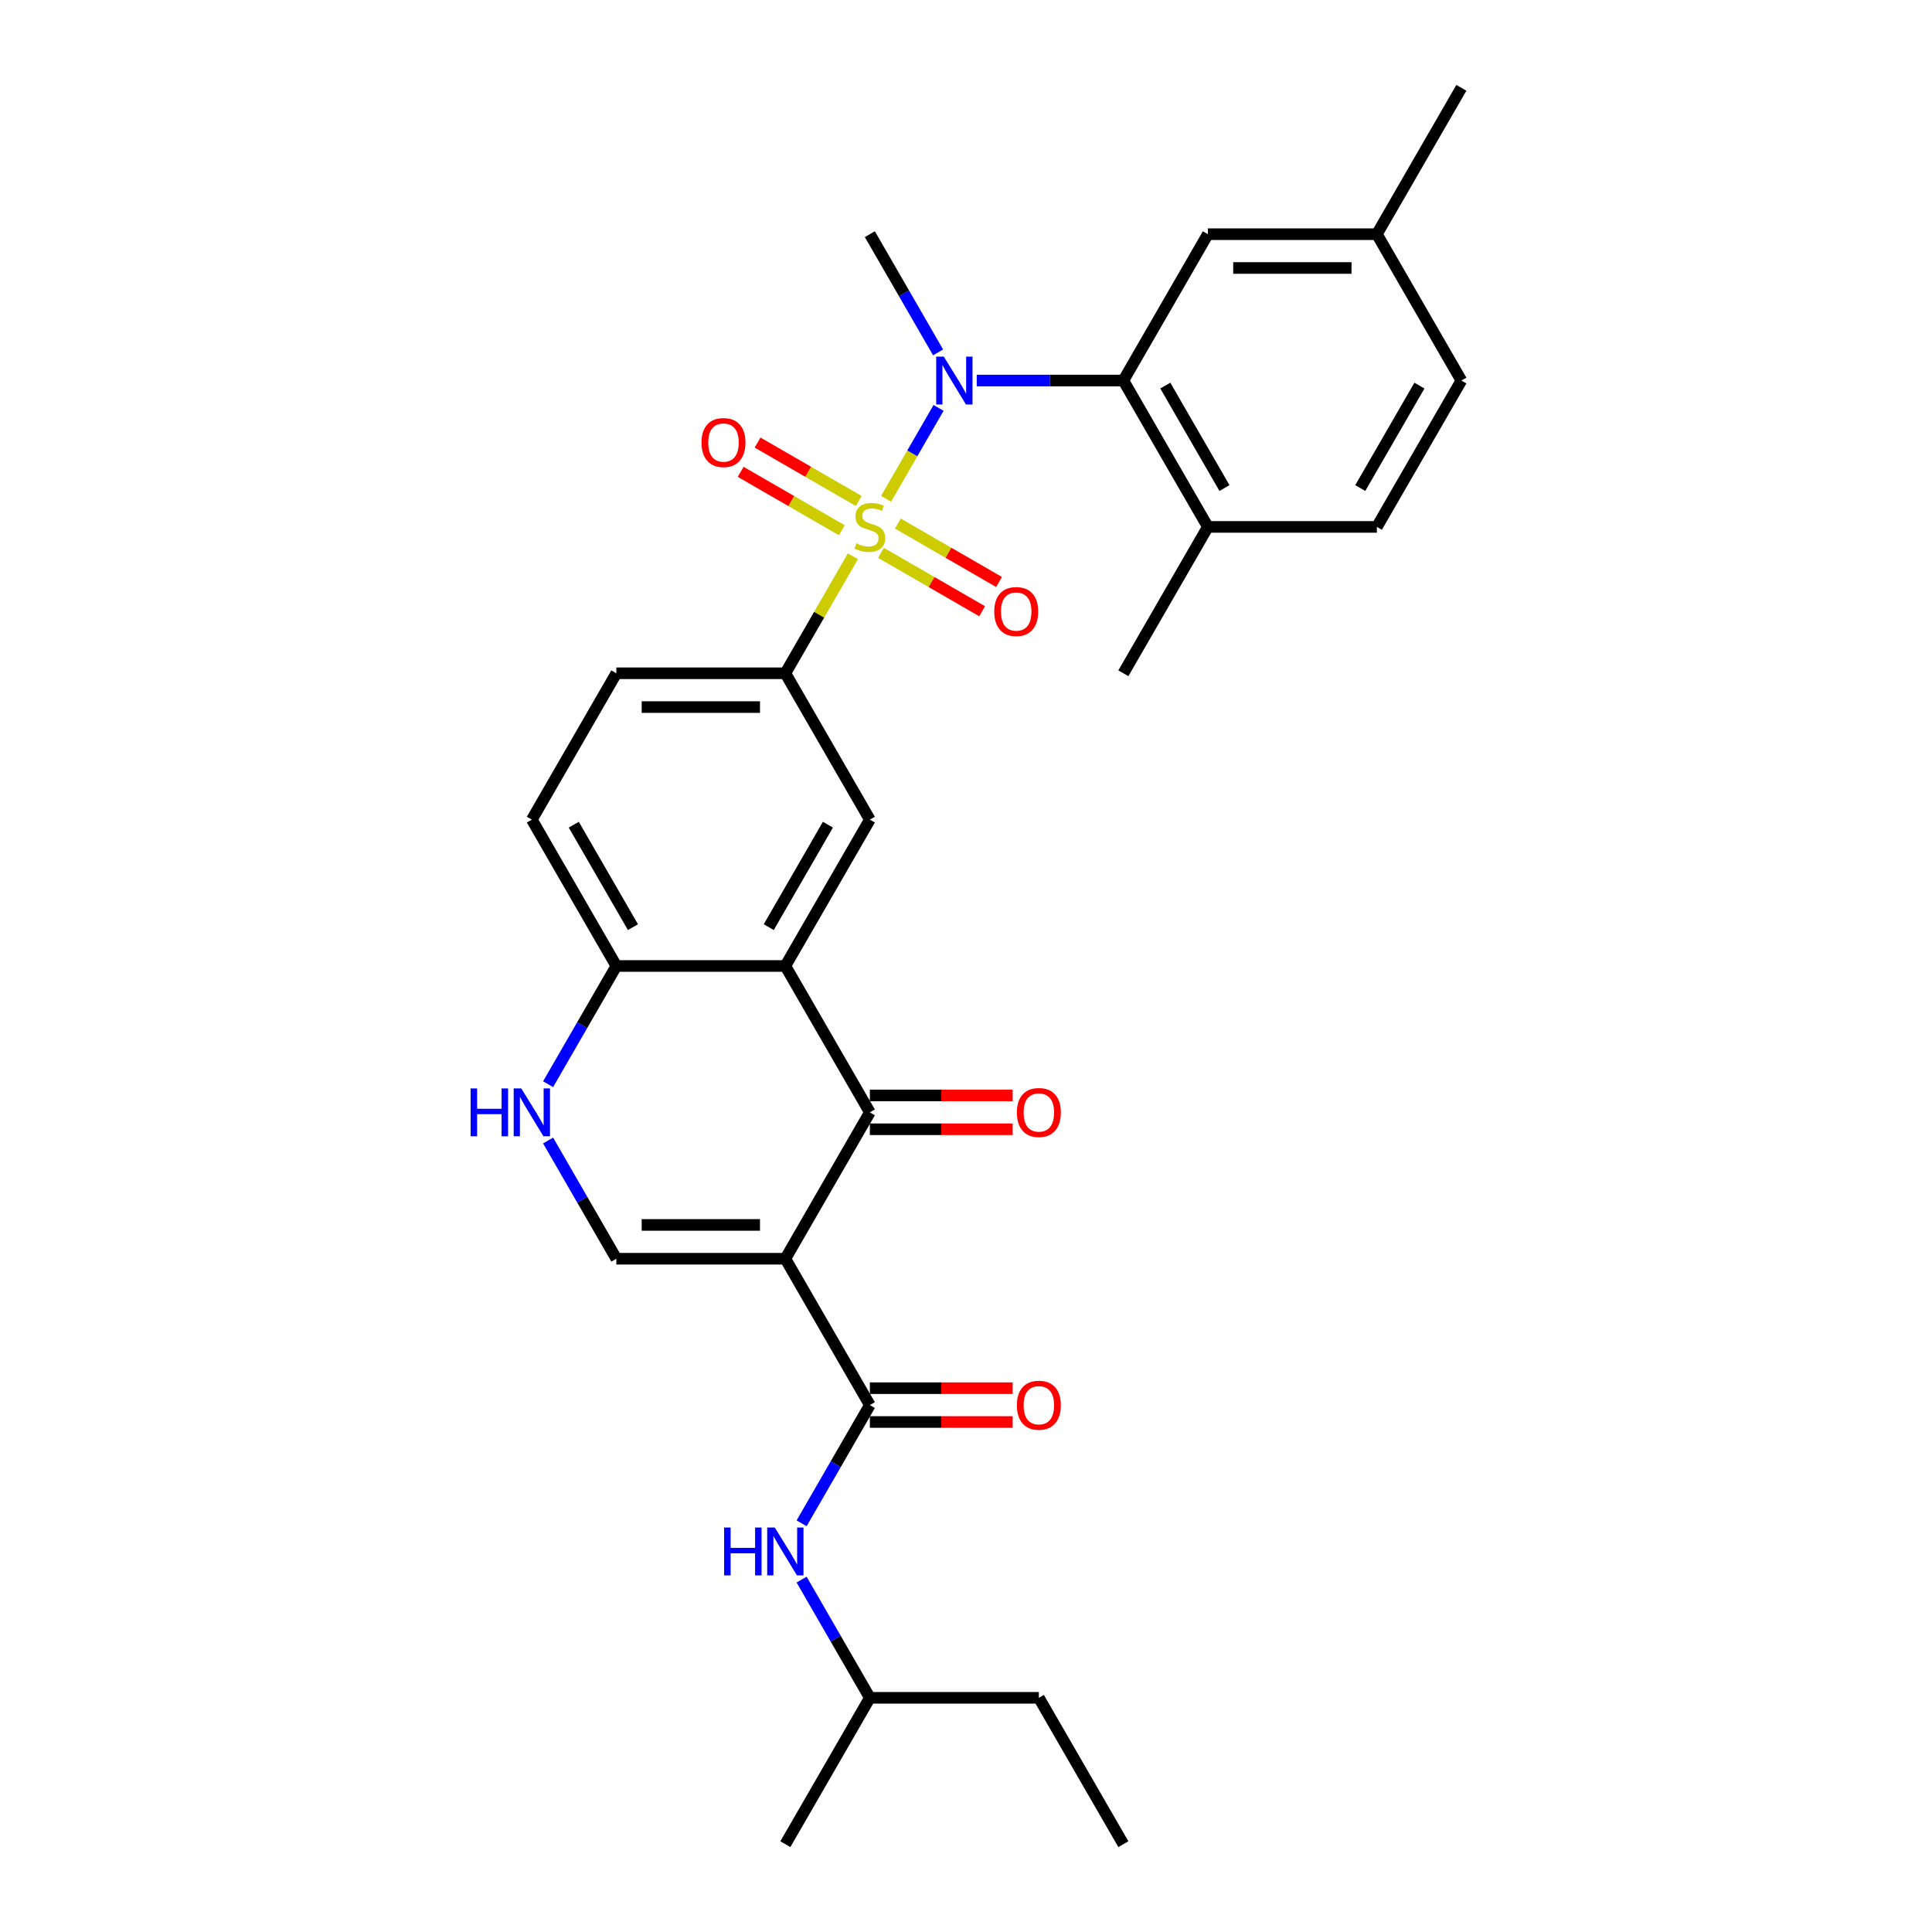 <?xml version='1.0' encoding='iso-8859-1'?>
<svg version='1.1' baseProfile='full'
              xmlns='http://www.w3.org/2000/svg'
                      xmlns:rdkit='http://www.rdkit.org/xml'
                      xmlns:xlink='http://www.w3.org/1999/xlink'
                  xml:space='preserve'
width='1000px' height='1000px' viewBox='0 0 1000 1000'>
<!-- END OF HEADER -->
<rect style='opacity:1.0;fill:#FFFFFF;stroke:none' width='1000' height='1000' x='0' y='0'> </rect>
<path class='bond-2' d='M 458.628,258.189 L 472.215,234.656' style='fill:none;fill-rule:evenodd;stroke:#CCCC00;stroke-width:6px;stroke-linecap:butt;stroke-linejoin:miter;stroke-opacity:1' />
<path class='bond-2' d='M 472.215,234.656 L 485.801,211.124' style='fill:none;fill-rule:evenodd;stroke:#0000FF;stroke-width:6px;stroke-linecap:butt;stroke-linejoin:miter;stroke-opacity:1' />
<path class='bond-6' d='M 441.456,287.931 L 423.976,318.208' style='fill:none;fill-rule:evenodd;stroke:#CCCC00;stroke-width:6px;stroke-linecap:butt;stroke-linejoin:miter;stroke-opacity:1' />
<path class='bond-6' d='M 423.976,318.208 L 406.495,348.485' style='fill:none;fill-rule:evenodd;stroke:#000000;stroke-width:6px;stroke-linecap:butt;stroke-linejoin:miter;stroke-opacity:1' />
<path class='bond-12' d='M 455.99,286.152 L 482.171,301.267' style='fill:none;fill-rule:evenodd;stroke:#CCCC00;stroke-width:6px;stroke-linecap:butt;stroke-linejoin:miter;stroke-opacity:1' />
<path class='bond-12' d='M 482.171,301.267 L 508.351,316.382' style='fill:none;fill-rule:evenodd;stroke:#FF0000;stroke-width:6px;stroke-linecap:butt;stroke-linejoin:miter;stroke-opacity:1' />
<path class='bond-12' d='M 464.738,271 L 490.918,286.115' style='fill:none;fill-rule:evenodd;stroke:#CCCC00;stroke-width:6px;stroke-linecap:butt;stroke-linejoin:miter;stroke-opacity:1' />
<path class='bond-12' d='M 490.918,286.115 L 517.099,301.231' style='fill:none;fill-rule:evenodd;stroke:#FF0000;stroke-width:6px;stroke-linecap:butt;stroke-linejoin:miter;stroke-opacity:1' />
<path class='bond-13' d='M 444.478,259.303 L 418.298,244.188' style='fill:none;fill-rule:evenodd;stroke:#CCCC00;stroke-width:6px;stroke-linecap:butt;stroke-linejoin:miter;stroke-opacity:1' />
<path class='bond-13' d='M 418.298,244.188 L 392.117,229.072' style='fill:none;fill-rule:evenodd;stroke:#FF0000;stroke-width:6px;stroke-linecap:butt;stroke-linejoin:miter;stroke-opacity:1' />
<path class='bond-13' d='M 435.73,274.455 L 409.55,259.339' style='fill:none;fill-rule:evenodd;stroke:#CCCC00;stroke-width:6px;stroke-linecap:butt;stroke-linejoin:miter;stroke-opacity:1' />
<path class='bond-13' d='M 409.55,259.339 L 383.369,244.224' style='fill:none;fill-rule:evenodd;stroke:#FF0000;stroke-width:6px;stroke-linecap:butt;stroke-linejoin:miter;stroke-opacity:1' />
<path class='bond-0' d='M 406.495,651.515 L 450.234,575.758' style='fill:none;fill-rule:evenodd;stroke:#000000;stroke-width:6px;stroke-linecap:butt;stroke-linejoin:miter;stroke-opacity:1' />
<path class='bond-4' d='M 406.495,651.515 L 450.234,727.273' style='fill:none;fill-rule:evenodd;stroke:#000000;stroke-width:6px;stroke-linecap:butt;stroke-linejoin:miter;stroke-opacity:1' />
<path class='bond-32' d='M 406.495,651.515 L 319.018,651.515' style='fill:none;fill-rule:evenodd;stroke:#000000;stroke-width:6px;stroke-linecap:butt;stroke-linejoin:miter;stroke-opacity:1' />
<path class='bond-32' d='M 393.374,634.02 L 332.14,634.02' style='fill:none;fill-rule:evenodd;stroke:#000000;stroke-width:6px;stroke-linecap:butt;stroke-linejoin:miter;stroke-opacity:1' />
<path class='bond-1' d='M 450.234,575.758 L 406.495,500' style='fill:none;fill-rule:evenodd;stroke:#000000;stroke-width:6px;stroke-linecap:butt;stroke-linejoin:miter;stroke-opacity:1' />
<path class='bond-14' d='M 450.234,584.505 L 487.193,584.505' style='fill:none;fill-rule:evenodd;stroke:#000000;stroke-width:6px;stroke-linecap:butt;stroke-linejoin:miter;stroke-opacity:1' />
<path class='bond-14' d='M 487.193,584.505 L 524.152,584.505' style='fill:none;fill-rule:evenodd;stroke:#FF0000;stroke-width:6px;stroke-linecap:butt;stroke-linejoin:miter;stroke-opacity:1' />
<path class='bond-14' d='M 450.234,567.01 L 487.193,567.01' style='fill:none;fill-rule:evenodd;stroke:#000000;stroke-width:6px;stroke-linecap:butt;stroke-linejoin:miter;stroke-opacity:1' />
<path class='bond-14' d='M 487.193,567.01 L 524.152,567.01' style='fill:none;fill-rule:evenodd;stroke:#FF0000;stroke-width:6px;stroke-linecap:butt;stroke-linejoin:miter;stroke-opacity:1' />
<path class='bond-7' d='M 505.555,196.97 L 543.502,196.97' style='fill:none;fill-rule:evenodd;stroke:#0000FF;stroke-width:6px;stroke-linecap:butt;stroke-linejoin:miter;stroke-opacity:1' />
<path class='bond-7' d='M 543.502,196.97 L 581.45,196.97' style='fill:none;fill-rule:evenodd;stroke:#000000;stroke-width:6px;stroke-linecap:butt;stroke-linejoin:miter;stroke-opacity:1' />
<path class='bond-22' d='M 485.559,182.396 L 467.896,151.804' style='fill:none;fill-rule:evenodd;stroke:#0000FF;stroke-width:6px;stroke-linecap:butt;stroke-linejoin:miter;stroke-opacity:1' />
<path class='bond-22' d='M 467.896,151.804 L 450.234,121.212' style='fill:none;fill-rule:evenodd;stroke:#000000;stroke-width:6px;stroke-linecap:butt;stroke-linejoin:miter;stroke-opacity:1' />
<path class='bond-3' d='M 406.495,500 L 450.234,424.242' style='fill:none;fill-rule:evenodd;stroke:#000000;stroke-width:6px;stroke-linecap:butt;stroke-linejoin:miter;stroke-opacity:1' />
<path class='bond-3' d='M 397.905,479.889 L 428.522,426.858' style='fill:none;fill-rule:evenodd;stroke:#000000;stroke-width:6px;stroke-linecap:butt;stroke-linejoin:miter;stroke-opacity:1' />
<path class='bond-30' d='M 406.495,500 L 319.018,500' style='fill:none;fill-rule:evenodd;stroke:#000000;stroke-width:6px;stroke-linecap:butt;stroke-linejoin:miter;stroke-opacity:1' />
<path class='bond-11' d='M 450.234,727.273 L 432.572,757.865' style='fill:none;fill-rule:evenodd;stroke:#000000;stroke-width:6px;stroke-linecap:butt;stroke-linejoin:miter;stroke-opacity:1' />
<path class='bond-11' d='M 432.572,757.865 L 414.91,788.457' style='fill:none;fill-rule:evenodd;stroke:#0000FF;stroke-width:6px;stroke-linecap:butt;stroke-linejoin:miter;stroke-opacity:1' />
<path class='bond-17' d='M 450.234,736.02 L 487.193,736.02' style='fill:none;fill-rule:evenodd;stroke:#000000;stroke-width:6px;stroke-linecap:butt;stroke-linejoin:miter;stroke-opacity:1' />
<path class='bond-17' d='M 487.193,736.02 L 524.152,736.02' style='fill:none;fill-rule:evenodd;stroke:#FF0000;stroke-width:6px;stroke-linecap:butt;stroke-linejoin:miter;stroke-opacity:1' />
<path class='bond-17' d='M 450.234,718.525 L 487.193,718.525' style='fill:none;fill-rule:evenodd;stroke:#000000;stroke-width:6px;stroke-linecap:butt;stroke-linejoin:miter;stroke-opacity:1' />
<path class='bond-17' d='M 487.193,718.525 L 524.152,718.525' style='fill:none;fill-rule:evenodd;stroke:#FF0000;stroke-width:6px;stroke-linecap:butt;stroke-linejoin:miter;stroke-opacity:1' />
<path class='bond-5' d='M 319.018,651.515 L 301.356,620.923' style='fill:none;fill-rule:evenodd;stroke:#000000;stroke-width:6px;stroke-linecap:butt;stroke-linejoin:miter;stroke-opacity:1' />
<path class='bond-5' d='M 301.356,620.923 L 283.694,590.331' style='fill:none;fill-rule:evenodd;stroke:#0000FF;stroke-width:6px;stroke-linecap:butt;stroke-linejoin:miter;stroke-opacity:1' />
<path class='bond-9' d='M 406.495,348.485 L 450.234,424.242' style='fill:none;fill-rule:evenodd;stroke:#000000;stroke-width:6px;stroke-linecap:butt;stroke-linejoin:miter;stroke-opacity:1' />
<path class='bond-18' d='M 406.495,348.485 L 319.018,348.485' style='fill:none;fill-rule:evenodd;stroke:#000000;stroke-width:6px;stroke-linecap:butt;stroke-linejoin:miter;stroke-opacity:1' />
<path class='bond-18' d='M 393.374,365.98 L 332.14,365.98' style='fill:none;fill-rule:evenodd;stroke:#000000;stroke-width:6px;stroke-linecap:butt;stroke-linejoin:miter;stroke-opacity:1' />
<path class='bond-15' d='M 581.45,196.97 L 625.189,272.727' style='fill:none;fill-rule:evenodd;stroke:#000000;stroke-width:6px;stroke-linecap:butt;stroke-linejoin:miter;stroke-opacity:1' />
<path class='bond-15' d='M 603.162,199.586 L 633.78,252.616' style='fill:none;fill-rule:evenodd;stroke:#000000;stroke-width:6px;stroke-linecap:butt;stroke-linejoin:miter;stroke-opacity:1' />
<path class='bond-16' d='M 581.45,196.97 L 625.189,121.212' style='fill:none;fill-rule:evenodd;stroke:#000000;stroke-width:6px;stroke-linecap:butt;stroke-linejoin:miter;stroke-opacity:1' />
<path class='bond-8' d='M 283.694,561.184 L 301.356,530.592' style='fill:none;fill-rule:evenodd;stroke:#0000FF;stroke-width:6px;stroke-linecap:butt;stroke-linejoin:miter;stroke-opacity:1' />
<path class='bond-8' d='M 301.356,530.592 L 319.018,500' style='fill:none;fill-rule:evenodd;stroke:#000000;stroke-width:6px;stroke-linecap:butt;stroke-linejoin:miter;stroke-opacity:1' />
<path class='bond-10' d='M 319.018,500 L 275.28,424.242' style='fill:none;fill-rule:evenodd;stroke:#000000;stroke-width:6px;stroke-linecap:butt;stroke-linejoin:miter;stroke-opacity:1' />
<path class='bond-10' d='M 327.609,479.889 L 296.992,426.858' style='fill:none;fill-rule:evenodd;stroke:#000000;stroke-width:6px;stroke-linecap:butt;stroke-linejoin:miter;stroke-opacity:1' />
<path class='bond-24' d='M 414.91,817.604 L 432.572,848.196' style='fill:none;fill-rule:evenodd;stroke:#0000FF;stroke-width:6px;stroke-linecap:butt;stroke-linejoin:miter;stroke-opacity:1' />
<path class='bond-24' d='M 432.572,848.196 L 450.234,878.788' style='fill:none;fill-rule:evenodd;stroke:#000000;stroke-width:6px;stroke-linecap:butt;stroke-linejoin:miter;stroke-opacity:1' />
<path class='bond-20' d='M 625.189,272.727 L 712.666,272.727' style='fill:none;fill-rule:evenodd;stroke:#000000;stroke-width:6px;stroke-linecap:butt;stroke-linejoin:miter;stroke-opacity:1' />
<path class='bond-25' d='M 625.189,272.727 L 581.45,348.485' style='fill:none;fill-rule:evenodd;stroke:#000000;stroke-width:6px;stroke-linecap:butt;stroke-linejoin:miter;stroke-opacity:1' />
<path class='bond-21' d='M 625.189,121.212 L 712.666,121.212' style='fill:none;fill-rule:evenodd;stroke:#000000;stroke-width:6px;stroke-linecap:butt;stroke-linejoin:miter;stroke-opacity:1' />
<path class='bond-21' d='M 638.31,138.708 L 699.544,138.708' style='fill:none;fill-rule:evenodd;stroke:#000000;stroke-width:6px;stroke-linecap:butt;stroke-linejoin:miter;stroke-opacity:1' />
<path class='bond-19' d='M 319.018,348.485 L 275.28,424.242' style='fill:none;fill-rule:evenodd;stroke:#000000;stroke-width:6px;stroke-linecap:butt;stroke-linejoin:miter;stroke-opacity:1' />
<path class='bond-31' d='M 712.666,272.727 L 756.405,196.97' style='fill:none;fill-rule:evenodd;stroke:#000000;stroke-width:6px;stroke-linecap:butt;stroke-linejoin:miter;stroke-opacity:1' />
<path class='bond-31' d='M 704.075,252.616 L 734.692,199.586' style='fill:none;fill-rule:evenodd;stroke:#000000;stroke-width:6px;stroke-linecap:butt;stroke-linejoin:miter;stroke-opacity:1' />
<path class='bond-23' d='M 712.666,121.212 L 756.405,196.97' style='fill:none;fill-rule:evenodd;stroke:#000000;stroke-width:6px;stroke-linecap:butt;stroke-linejoin:miter;stroke-opacity:1' />
<path class='bond-26' d='M 712.666,121.212 L 756.405,45.455' style='fill:none;fill-rule:evenodd;stroke:#000000;stroke-width:6px;stroke-linecap:butt;stroke-linejoin:miter;stroke-opacity:1' />
<path class='bond-27' d='M 450.234,878.788 L 537.711,878.788' style='fill:none;fill-rule:evenodd;stroke:#000000;stroke-width:6px;stroke-linecap:butt;stroke-linejoin:miter;stroke-opacity:1' />
<path class='bond-28' d='M 450.234,878.788 L 406.495,954.545' style='fill:none;fill-rule:evenodd;stroke:#000000;stroke-width:6px;stroke-linecap:butt;stroke-linejoin:miter;stroke-opacity:1' />
<path class='bond-29' d='M 537.711,878.788 L 581.45,954.545' style='fill:none;fill-rule:evenodd;stroke:#000000;stroke-width:6px;stroke-linecap:butt;stroke-linejoin:miter;stroke-opacity:1' />
<path  class='atom-0' d='M 443.236 281.23
Q 443.516 281.335, 444.671 281.825
Q 445.825 282.315, 447.085 282.63
Q 448.38 282.91, 449.639 282.91
Q 451.984 282.91, 453.348 281.79
Q 454.713 280.635, 454.713 278.641
Q 454.713 277.276, 454.013 276.436
Q 453.348 275.597, 452.299 275.142
Q 451.249 274.687, 449.499 274.162
Q 447.295 273.497, 445.965 272.867
Q 444.671 272.237, 443.726 270.908
Q 442.816 269.578, 442.816 267.339
Q 442.816 264.224, 444.916 262.3
Q 447.05 260.375, 451.249 260.375
Q 454.118 260.375, 457.372 261.74
L 456.568 264.434
Q 453.593 263.21, 451.354 263.21
Q 448.939 263.21, 447.61 264.224
Q 446.28 265.204, 446.315 266.919
Q 446.315 268.248, 446.98 269.053
Q 447.68 269.858, 448.66 270.313
Q 449.674 270.768, 451.354 271.293
Q 453.593 271.992, 454.923 272.692
Q 456.253 273.392, 457.197 274.827
Q 458.177 276.226, 458.177 278.641
Q 458.177 282.07, 455.868 283.924
Q 453.593 285.744, 449.779 285.744
Q 447.575 285.744, 445.895 285.254
Q 444.251 284.799, 442.291 283.994
L 443.236 281.23
' fill='#CCCC00'/>
<path  class='atom-3' d='M 488.497 184.583
L 496.615 197.705
Q 497.419 198.999, 498.714 201.344
Q 500.009 203.688, 500.079 203.828
L 500.079 184.583
L 503.368 184.583
L 503.368 209.356
L 499.974 209.356
L 491.261 195.01
Q 490.246 193.331, 489.162 191.406
Q 488.112 189.482, 487.797 188.887
L 487.797 209.356
L 484.578 209.356
L 484.578 184.583
L 488.497 184.583
' fill='#0000FF'/>
<path  class='atom-9' d='M 243.595 563.371
L 246.954 563.371
L 246.954 573.903
L 259.621 573.903
L 259.621 563.371
L 262.98 563.371
L 262.98 588.144
L 259.621 588.144
L 259.621 576.702
L 246.954 576.702
L 246.954 588.144
L 243.595 588.144
L 243.595 563.371
' fill='#0000FF'/>
<path  class='atom-9' d='M 269.803 563.371
L 277.921 576.492
Q 278.726 577.787, 280.021 580.131
Q 281.315 582.476, 281.385 582.616
L 281.385 563.371
L 284.675 563.371
L 284.675 588.144
L 281.28 588.144
L 272.568 573.798
Q 271.553 572.119, 270.468 570.194
Q 269.419 568.27, 269.104 567.675
L 269.104 588.144
L 265.884 588.144
L 265.884 563.371
L 269.803 563.371
' fill='#0000FF'/>
<path  class='atom-12' d='M 374.811 790.644
L 378.17 790.644
L 378.17 801.176
L 390.837 801.176
L 390.837 790.644
L 394.196 790.644
L 394.196 815.417
L 390.837 815.417
L 390.837 803.975
L 378.17 803.975
L 378.17 815.417
L 374.811 815.417
L 374.811 790.644
' fill='#0000FF'/>
<path  class='atom-12' d='M 401.019 790.644
L 409.137 803.765
Q 409.942 805.06, 411.237 807.404
Q 412.531 809.749, 412.601 809.889
L 412.601 790.644
L 415.891 790.644
L 415.891 815.417
L 412.496 815.417
L 403.784 801.071
Q 402.769 799.391, 401.684 797.467
Q 400.635 795.542, 400.32 794.947
L 400.32 815.417
L 397.1 815.417
L 397.1 790.644
L 401.019 790.644
' fill='#0000FF'/>
<path  class='atom-13' d='M 514.62 316.536
Q 514.62 310.587, 517.559 307.263
Q 520.498 303.939, 525.992 303.939
Q 531.485 303.939, 534.425 307.263
Q 537.364 310.587, 537.364 316.536
Q 537.364 322.554, 534.39 325.983
Q 531.415 329.378, 525.992 329.378
Q 520.533 329.378, 517.559 325.983
Q 514.62 322.589, 514.62 316.536
M 525.992 326.578
Q 529.771 326.578, 531.8 324.059
Q 533.865 321.505, 533.865 316.536
Q 533.865 311.672, 531.8 309.223
Q 529.771 306.738, 525.992 306.738
Q 522.213 306.738, 520.148 309.188
Q 518.119 311.637, 518.119 316.536
Q 518.119 321.54, 520.148 324.059
Q 522.213 326.578, 525.992 326.578
' fill='#FF0000'/>
<path  class='atom-14' d='M 363.105 229.059
Q 363.105 223.11, 366.044 219.786
Q 368.983 216.462, 374.477 216.462
Q 379.97 216.462, 382.909 219.786
Q 385.849 223.11, 385.849 229.059
Q 385.849 235.077, 382.874 238.506
Q 379.9 241.9, 374.477 241.9
Q 369.018 241.9, 366.044 238.506
Q 363.105 235.112, 363.105 229.059
M 374.477 239.101
Q 378.256 239.101, 380.285 236.582
Q 382.35 234.027, 382.35 229.059
Q 382.35 224.195, 380.285 221.745
Q 378.256 219.261, 374.477 219.261
Q 370.698 219.261, 368.633 221.711
Q 366.604 224.16, 366.604 229.059
Q 366.604 234.062, 368.633 236.582
Q 370.698 239.101, 374.477 239.101
' fill='#FF0000'/>
<path  class='atom-15' d='M 526.339 575.828
Q 526.339 569.879, 529.279 566.555
Q 532.218 563.231, 537.711 563.231
Q 543.205 563.231, 546.144 566.555
Q 549.084 569.879, 549.084 575.828
Q 549.084 581.846, 546.109 585.275
Q 543.135 588.669, 537.711 588.669
Q 532.253 588.669, 529.279 585.275
Q 526.339 581.881, 526.339 575.828
M 537.711 585.87
Q 541.49 585.87, 543.52 583.351
Q 545.584 580.796, 545.584 575.828
Q 545.584 570.964, 543.52 568.514
Q 541.49 566.03, 537.711 566.03
Q 533.932 566.03, 531.868 568.479
Q 529.839 570.929, 529.839 575.828
Q 529.839 580.831, 531.868 583.351
Q 533.932 585.87, 537.711 585.87
' fill='#FF0000'/>
<path  class='atom-18' d='M 526.339 727.343
Q 526.339 721.394, 529.279 718.07
Q 532.218 714.746, 537.711 714.746
Q 543.205 714.746, 546.144 718.07
Q 549.084 721.394, 549.084 727.343
Q 549.084 733.361, 546.109 736.79
Q 543.135 740.184, 537.711 740.184
Q 532.253 740.184, 529.279 736.79
Q 526.339 733.396, 526.339 727.343
M 537.711 737.385
Q 541.49 737.385, 543.52 734.866
Q 545.584 732.311, 545.584 727.343
Q 545.584 722.479, 543.52 720.03
Q 541.49 717.545, 537.711 717.545
Q 533.932 717.545, 531.868 719.995
Q 529.839 722.444, 529.839 727.343
Q 529.839 732.346, 531.868 734.866
Q 533.932 737.385, 537.711 737.385
' fill='#FF0000'/>
</svg>
